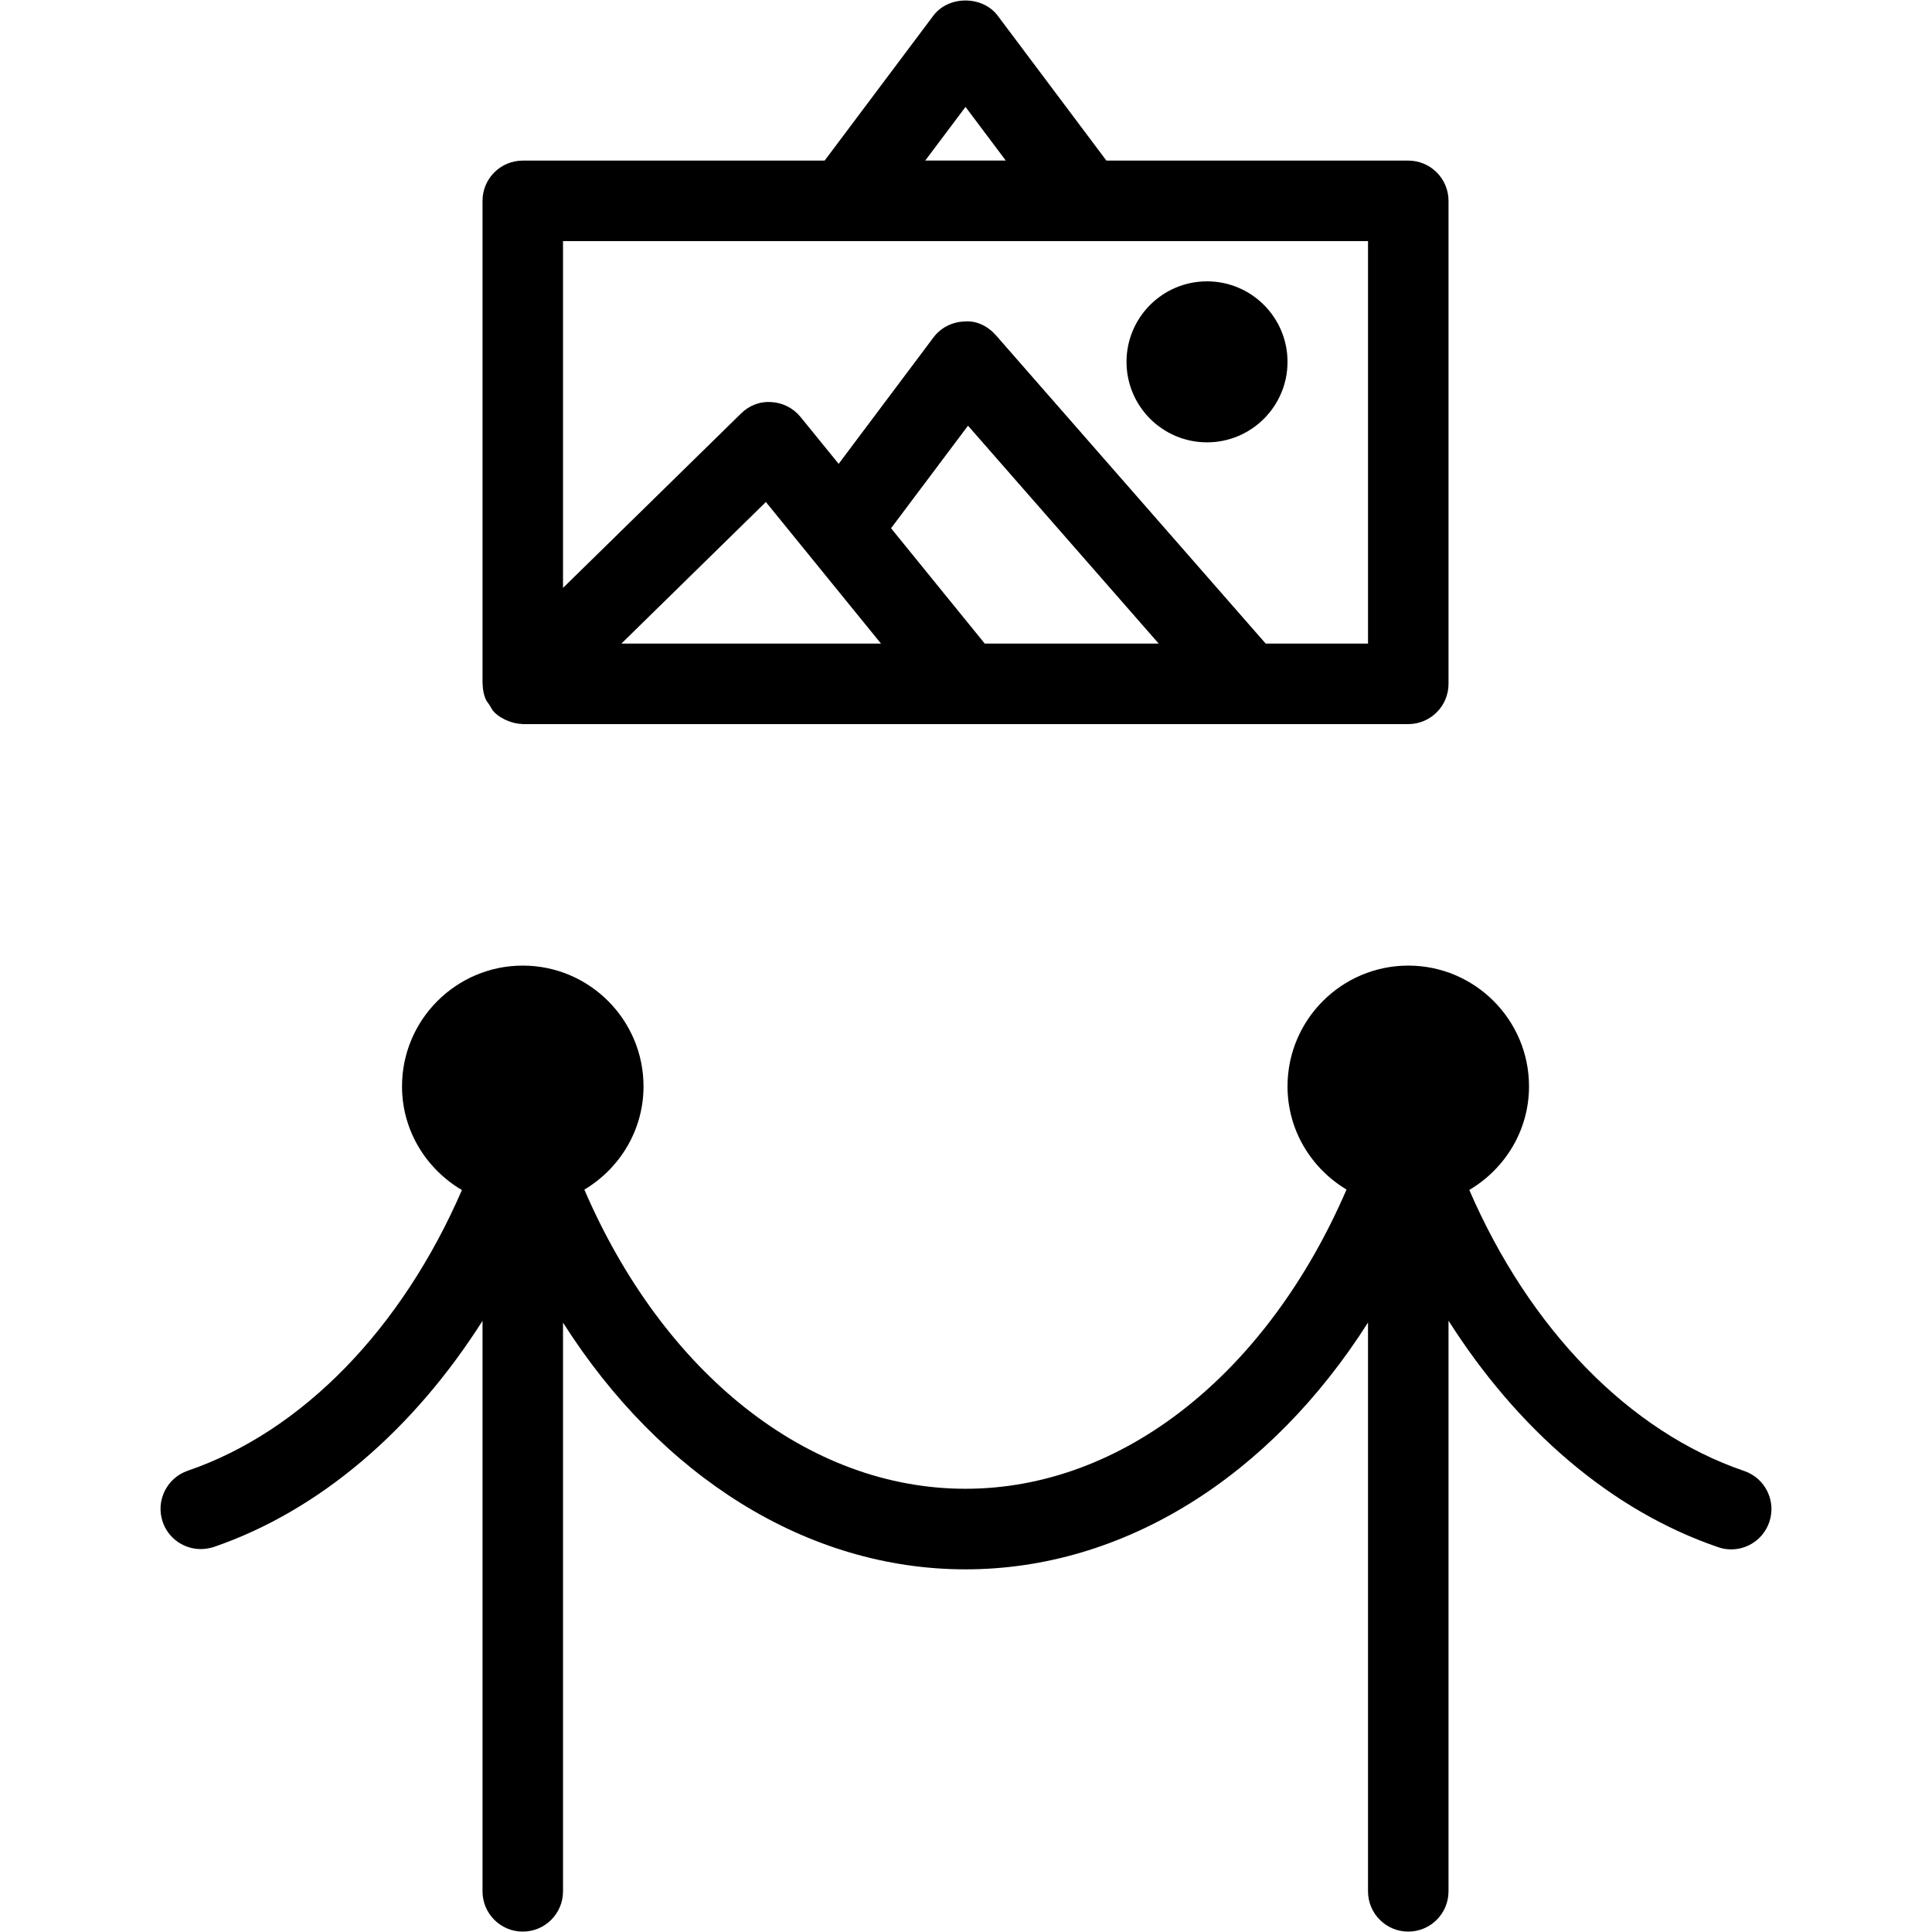 <?xml version="1.0" encoding="iso-8859-1"?>
<!-- Generator: Adobe Illustrator 19.0.0, SVG Export Plug-In . SVG Version: 6.00 Build 0)  -->
<svg version="1.1" id="Layer_1" xmlns="http://www.w3.org/2000/svg" xmlns:xlink="http://www.w3.org/1999/xlink" x="0px" y="0px"
	 viewBox="0 0 24 24" style="enable-background:new 0 0 24 24;" xml:space="preserve">
<g>
	<g>
		<path d="M21.667,18.273c-1.43-0.487-2.669-1.767-3.415-3.491c0.442-0.261,0.742-0.738,0.742-1.287c0-0.827-0.673-1.5-1.5-1.5
			c-0.827,0-1.5,0.673-1.5,1.5c0,0.546,0.296,1.02,0.733,1.282c-0.983,2.277-2.775,3.717-4.734,3.717
			c-1.959,0-3.752-1.439-4.734-3.716c0.438-0.262,0.735-0.737,0.735-1.283c0-0.827-0.673-1.5-1.5-1.5c-0.827,0-1.5,0.673-1.5,1.5
			c0,0.55,0.301,1.027,0.744,1.288c-0.745,1.72-1.98,2.999-3.406,3.487c-0.261,0.09-0.4,0.374-0.311,0.635
			c0.071,0.208,0.265,0.338,0.473,0.338c0.053,0,0.108-0.009,0.162-0.026c1.315-0.451,2.479-1.457,3.338-2.809v7.087
			c0,0.276,0.224,0.5,0.5,0.5s0.5-0.224,0.5-0.5V16.43c1.214,1.91,3.032,3.065,5,3.065c1.968,0,3.786-1.155,5-3.066v7.066
			c0,0.276,0.224,0.5,0.5,0.5s0.5-0.224,0.5-0.5v-7.089c0.862,1.357,2.03,2.364,3.351,2.814c0.053,0.019,0.108,0.027,0.161,0.027
			c0.208,0,0.402-0.131,0.473-0.34C22.068,18.646,21.928,18.362,21.667,18.273z M14.994,5.495c0.552,0,1-0.448,1-1s-0.448-1-1-1
			c-0.552,0-1,0.448-1,1S14.442,5.495,14.994,5.495z M6.033,8.685c0.012,0.028,0.032,0.05,0.049,0.075
			c0.018,0.028,0.03,0.059,0.055,0.084C6.137,8.846,6.139,8.846,6.14,8.847c0.05,0.05,0.112,0.087,0.18,0.112
			C6.375,8.98,6.432,8.993,6.49,8.994c0.002,0,0.003,0.001,0.004,0.001h11c0.276,0,0.5-0.224,0.5-0.5v-6c0-0.276-0.224-0.5-0.5-0.5
			h-3.75l-1.35-1.8c-0.189-0.252-0.612-0.252-0.8,0l-1.35,1.8h-3.75c-0.276,0-0.5,0.224-0.5,0.5v5.991c0,0.003,0,0.005,0,0.008
			v0.001c0,0.003,0.002,0.005,0.002,0.008C5.997,8.565,6.008,8.627,6.033,8.685z M7.719,7.995l1.795-1.759l1.43,1.759H7.719z
			 M12.233,7.995l-1.164-1.433l0.956-1.274l2.369,2.707H12.233z M11.994,1.328l0.5,0.666h-1L11.994,1.328z M6.994,2.995h10v5h-1.271
			l-3.352-3.831c-0.1-0.113-0.244-0.186-0.396-0.17c-0.151,0.006-0.291,0.079-0.381,0.2l-1.176,1.568L9.944,5.179
			C9.855,5.07,9.725,5.003,9.584,4.995C9.44,4.984,9.306,5.037,9.206,5.136L6.994,7.303V2.995z"/>
	</g>
</g>
</svg>
